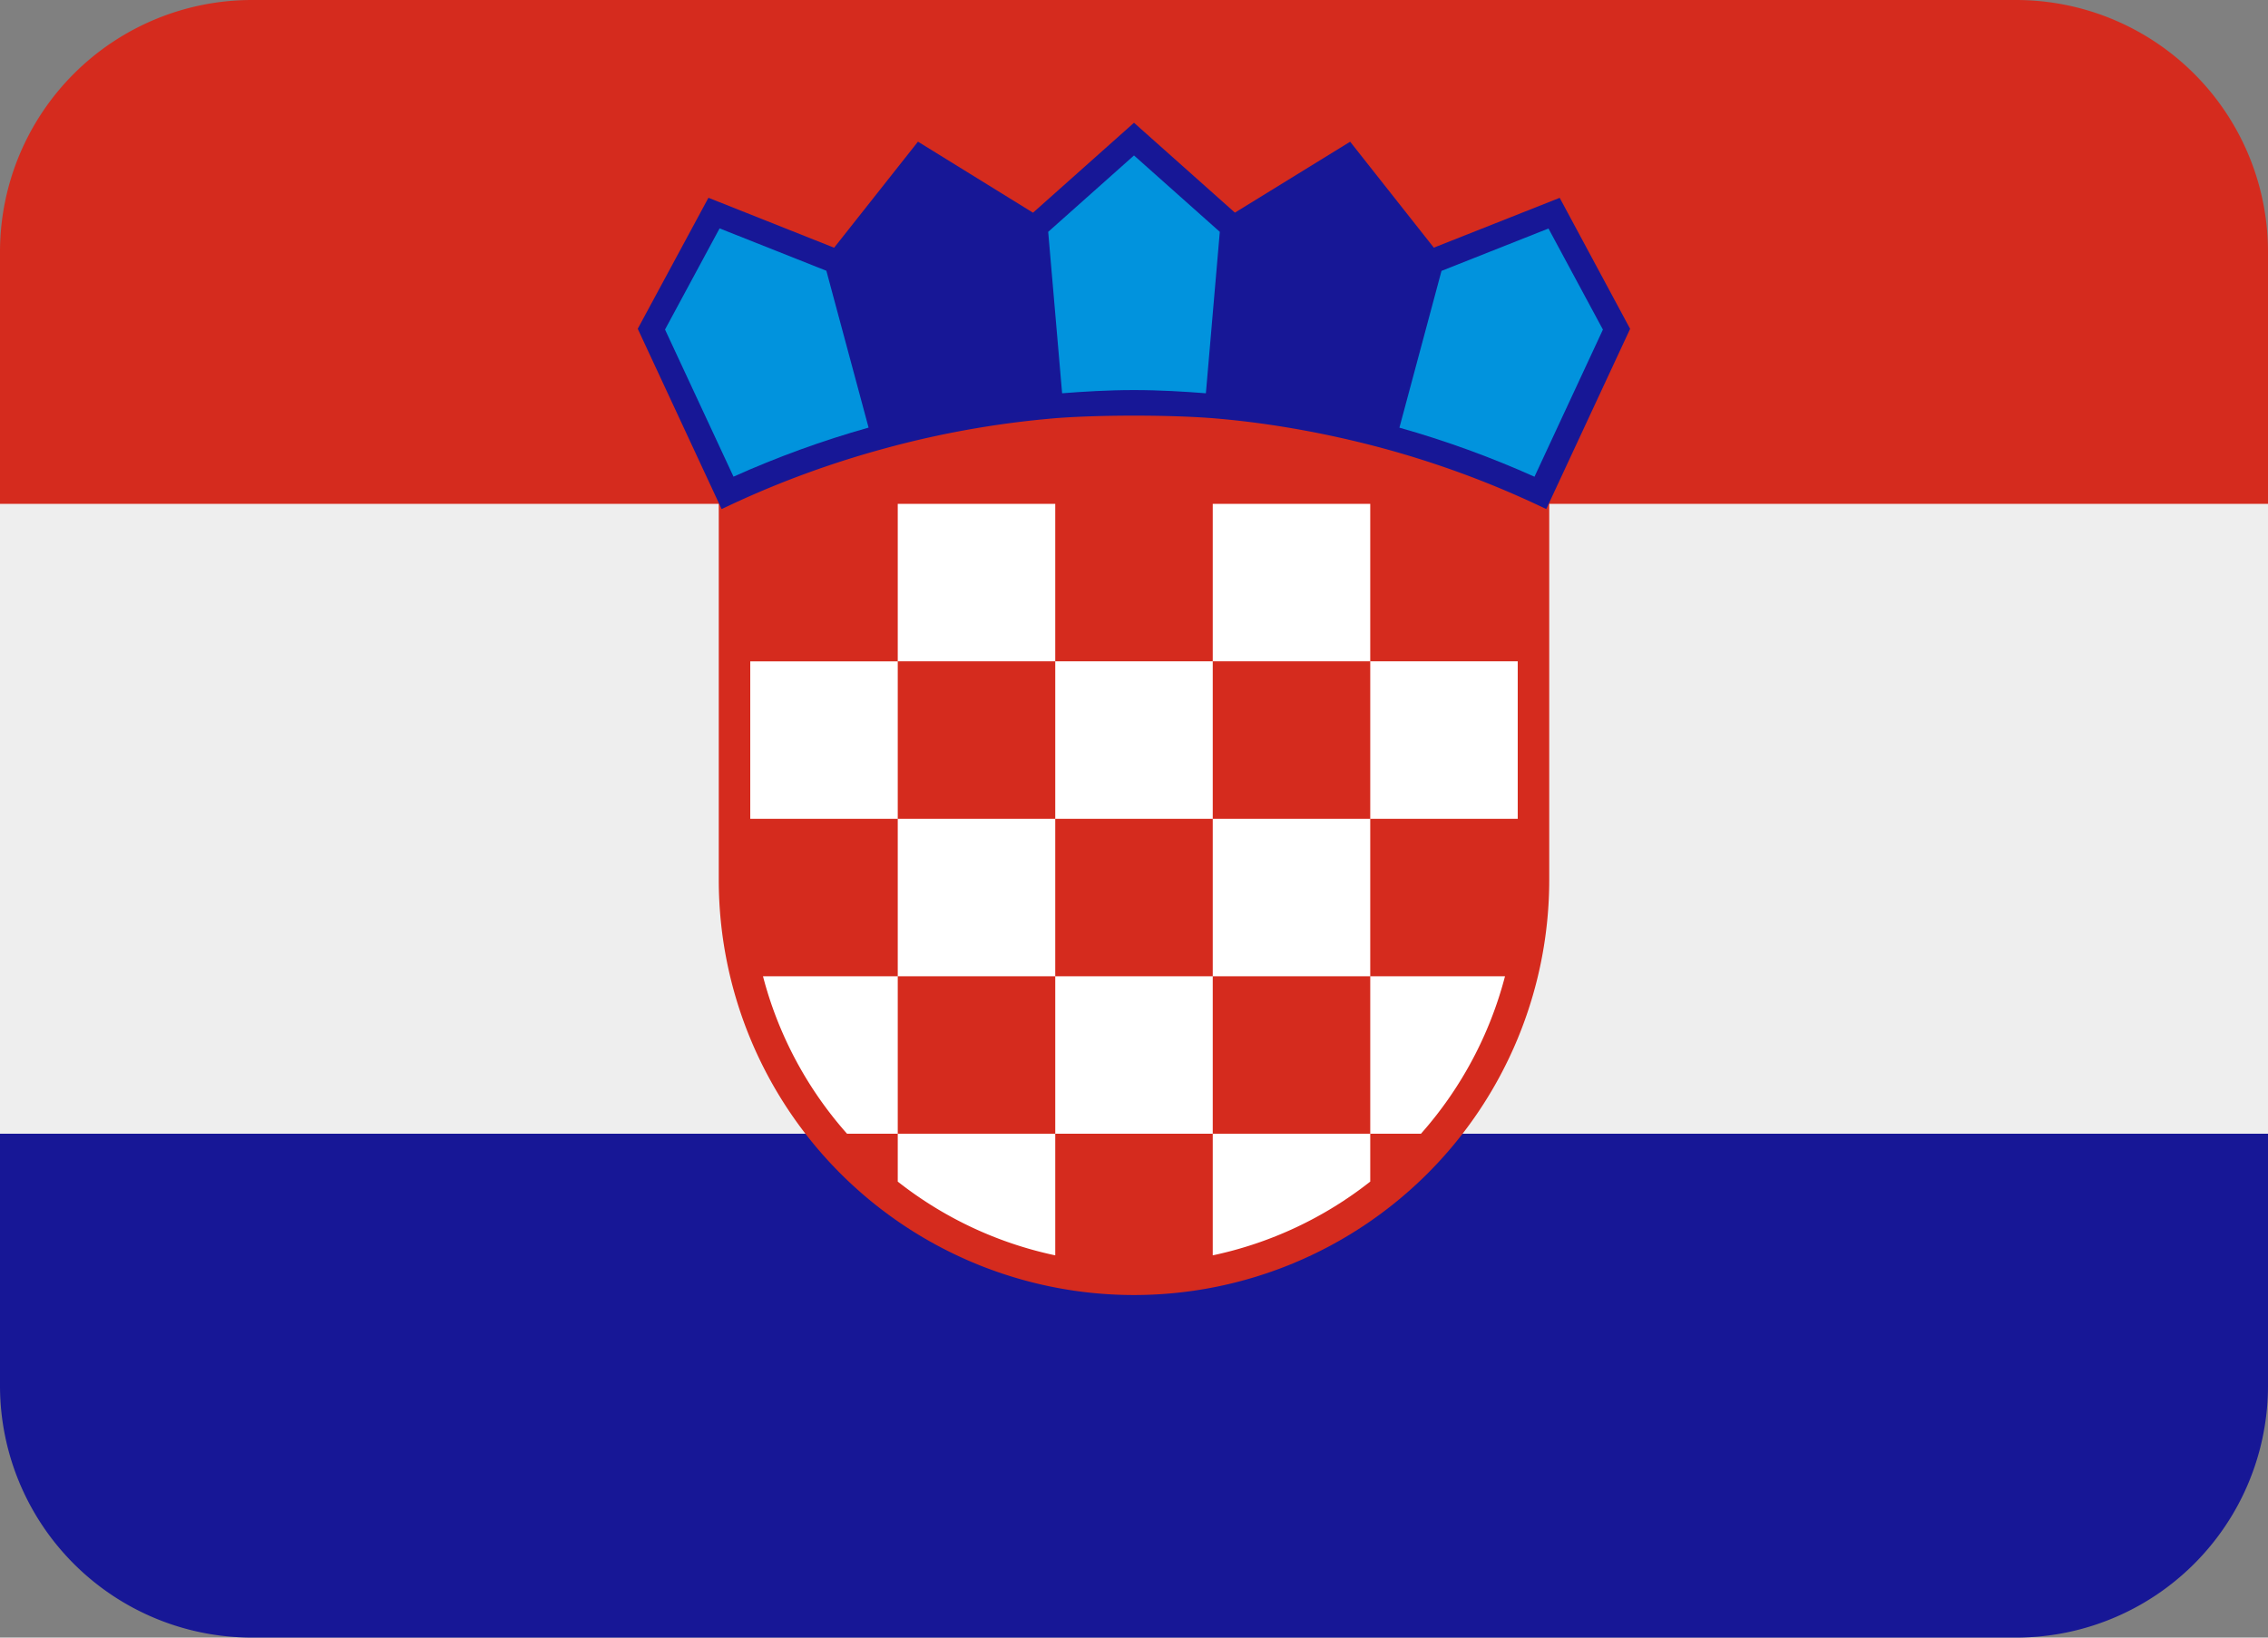 <svg width="36" height="26" xmlns="http://www.w3.org/2000/svg"><rect width="100%" height="100%" fill="#808080" stroke="none"/><g fill-rule="nonzero" fill="none"><path fill="#EEE" d="M0 7.9h36v10.2H0z"/><path d="M36 22a4 4 0 0 1-4 4H4a4 4 0 0 1-4-4v-4h36v4Z" fill="#171796"/><path d="M32 0H4a4 4 0 0 0-4 4v4h36V4a4 4 0 0 0-4-4Z" fill="#D52B1E"/><path d="M11.409 2.436V13.97a6.591 6.591 0 0 0 13.182 0V2.436H11.409Z" fill="#D52B1E"/><path d="M14.25 13h2.5v2.5h-2.5V13Zm2.5 2.5h2.5V18h-2.5v-2.5Zm0-5h2.5V13h-2.5v-2.5Zm2.5 2.5h2.5v2.5h-2.5V13Zm0-5h2.5v2.5h-2.5V8Zm2.5 2.5h2.341V13H21.75v-2.5ZM14.25 8h2.5v2.5h-2.5V8Zm7.5 10h.805a6.08 6.08 0 0 0 1.334-2.5H21.75V18Zm-2.5 0v1.931a6.074 6.074 0 0 0 2.5-1.171V18h-2.5Zm-5 0v-2.5h-2.139a6.069 6.069 0 0 0 1.334 2.5h.805Zm-2.341-7.5h2.341V13h-2.341v-2.5ZM14.25 18v.76a6.074 6.074 0 0 0 2.5 1.171V18h-2.5Z" fill="#FFF"/><path d="m24.757 3.141-1.998.791-1.328-1.682-1.829 1.126L18 1.949l-1.603 1.428-1.826-1.128-1.331 1.684-1.995-.793-1.122 2.08 1.331 2.862L11.63 8c.78-.363 1.603-.662 2.443-.888l.04-.011a15.042 15.042 0 0 1 2.523-.451l.064-.006c.705-.06 1.896-.06 2.601 0l.058.005c.824.074 1.678.226 2.536.453l.033.009c.836.225 1.658.524 2.441.889l.175.082 1.331-2.861-1.118-2.08Z" fill="#171796"/><path d="m16.638 3.681.221 2.563c.33-.026.729-.051 1.141-.051.412 0 .811.025 1.141.051l.221-2.563L18 2.468l-1.362 1.213Zm7.941-.053-1.698.673-.668 2.489c.731.206 1.45.468 2.144.779l1.086-2.336-.864-1.605Zm-13.157-.002-.866 1.606 1.087 2.336c.69-.31 1.409-.572 2.144-.779l-.67-2.49-1.695-.673Z" fill="#0193DD"/></g></svg>